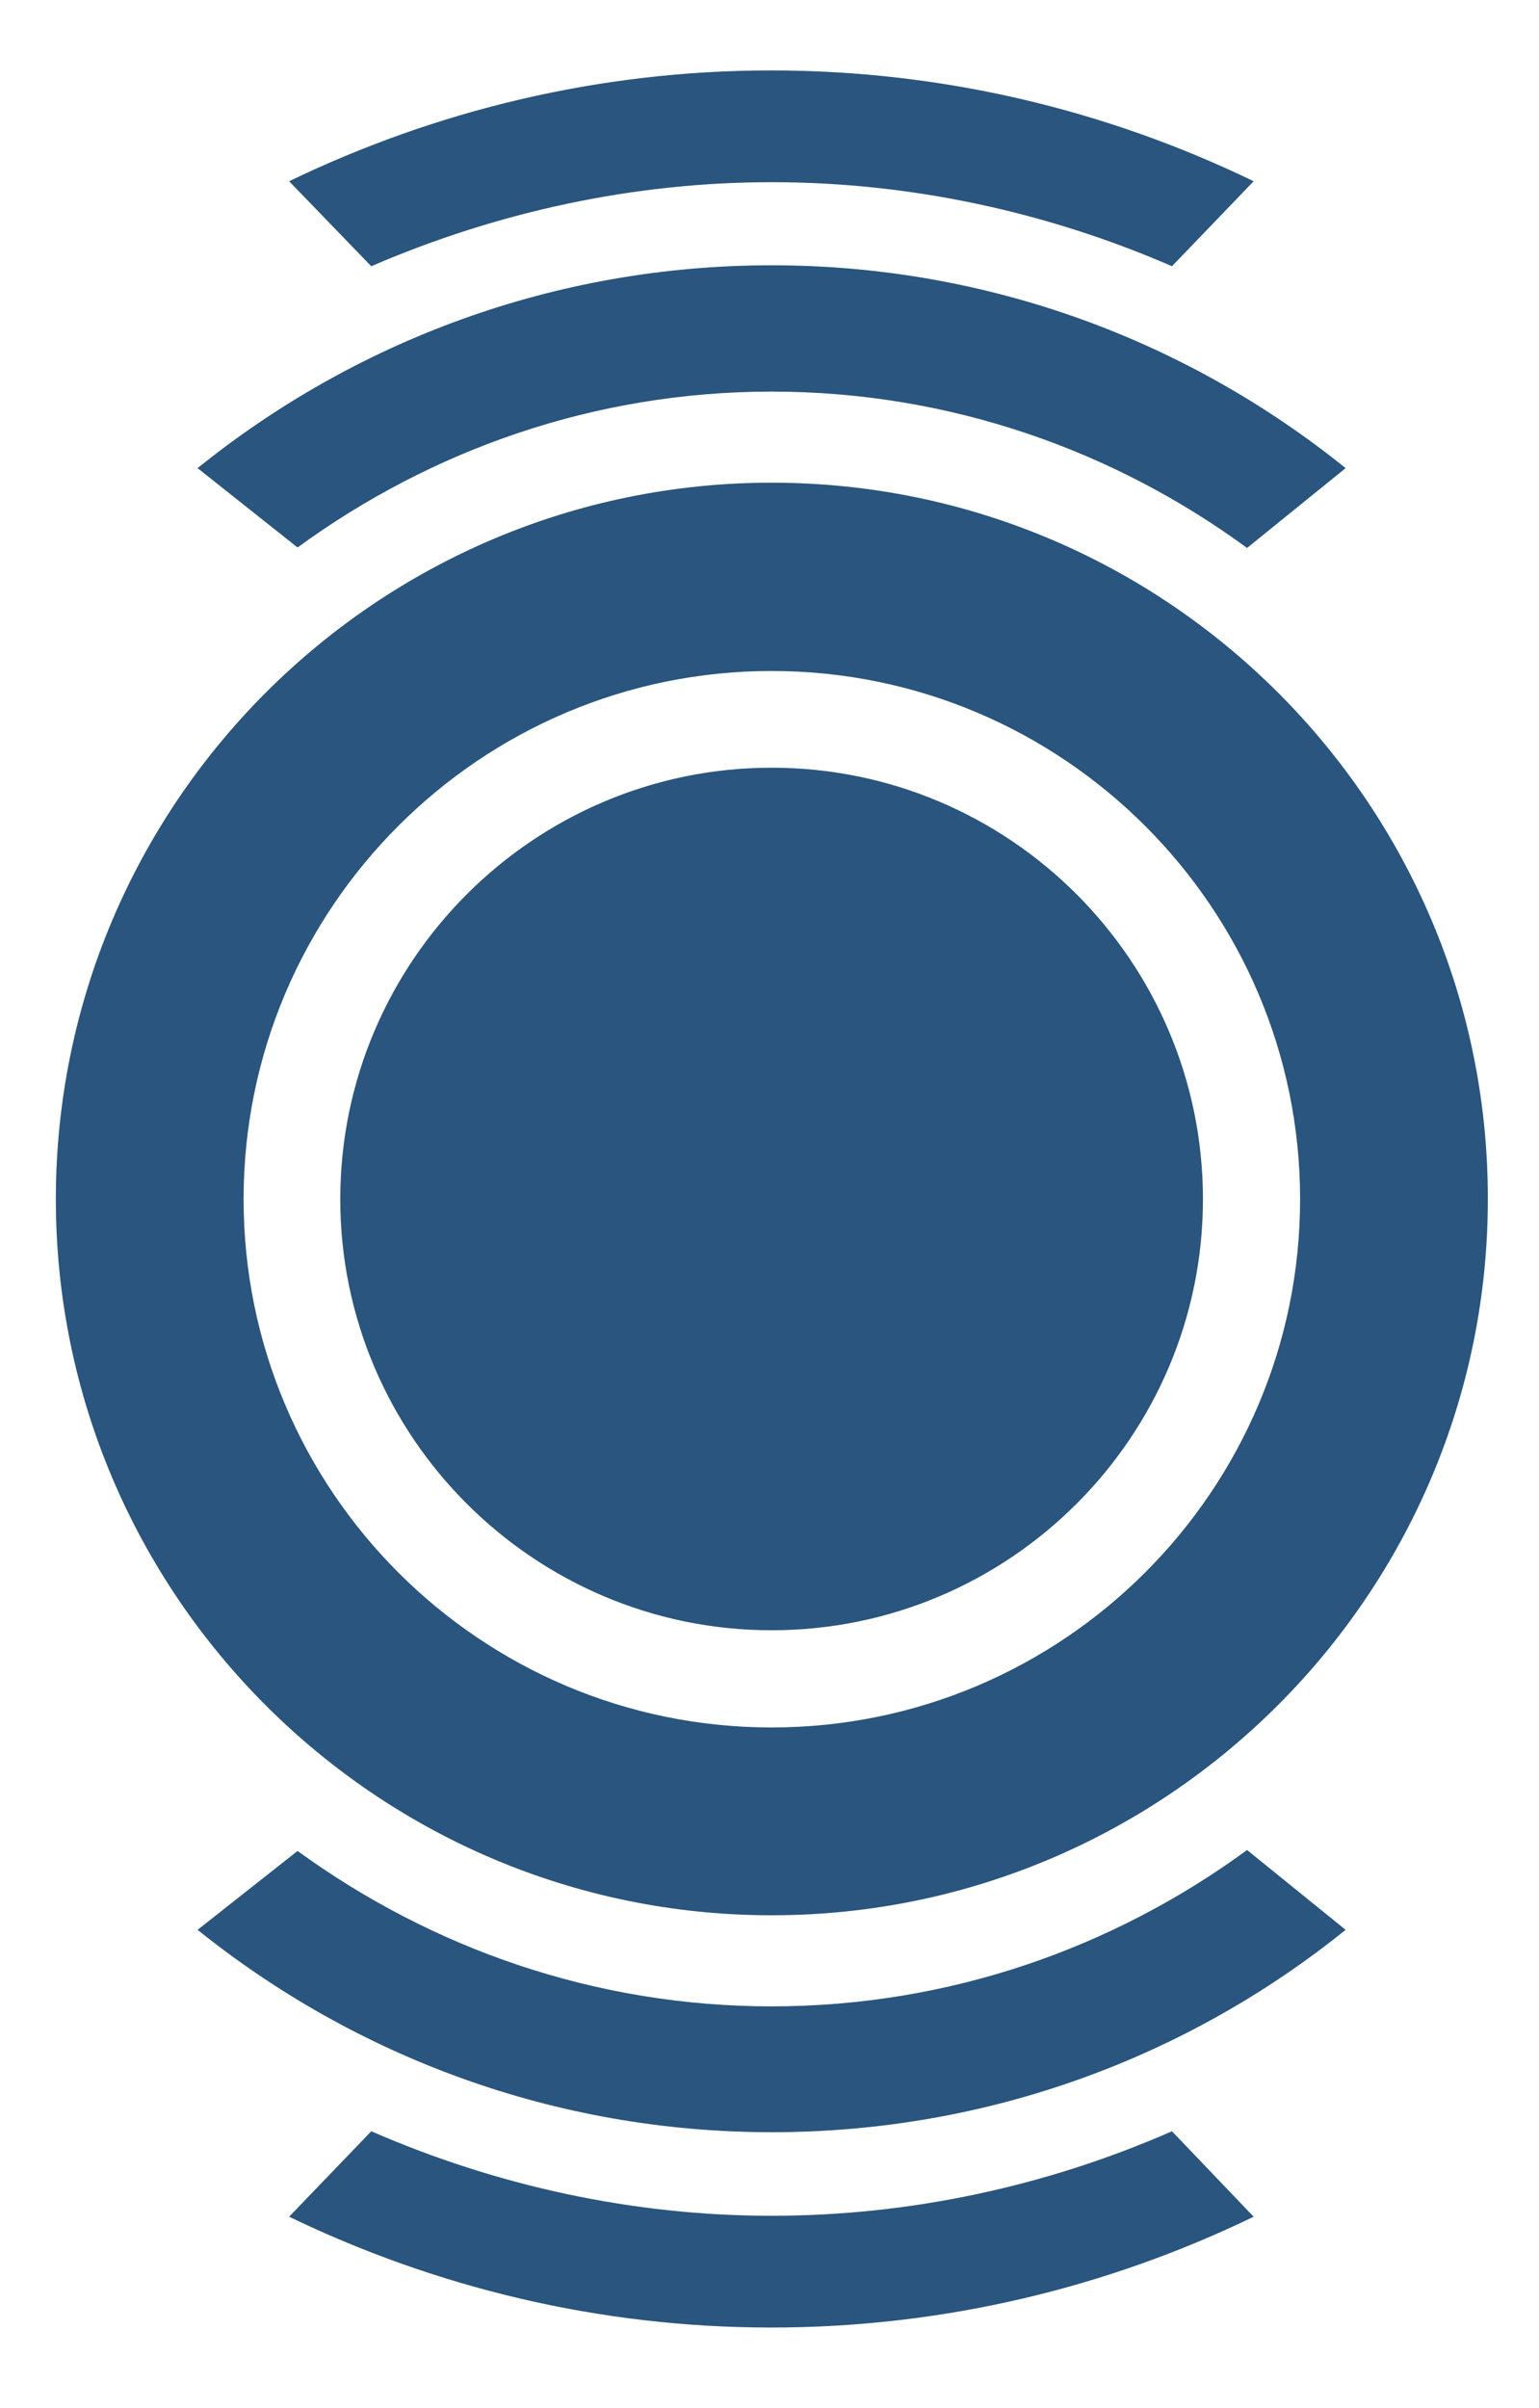<?xml version="1.0" encoding="utf-8"?>
<!-- Generator: Adobe Illustrator 19.2.1, SVG Export Plug-In . SVG Version: 6.00 Build 0)  -->
<svg version="1.1" id="Layer_1" xmlns="http://www.w3.org/2000/svg" xmlns:xlink="http://www.w3.org/1999/xlink" x="0px" y="0px"
	 viewBox="0 0 327.9 512.8" style="enable-background:new 0 0 327.9 512.8;" xml:space="preserve">
<style type="text/css">
	.st0{fill:#29557E;}
</style>
<g>
	<g>
		<path class="st0" d="M164.4,38.8c29.5,0,58.6,6.3,85.3,17.9l17.4-18.1c-31-15-65.9-23.6-102.8-23.6c-36.8,0-71.6,8.6-102.7,23.6
			l17.5,18.1C106,45.1,135,38.8,164.4,38.8z"/>
		<g>
			<path class="st0" d="M164.4,102.8c-84.1,0-152.5,68.4-152.5,152.6c0,84.1,68.4,152.5,152.5,152.5c84.2,0,152.6-68.5,152.6-152.5
				C317.1,171.2,248.6,102.8,164.4,102.8z M164.4,367.9c-62,0-112.5-50.4-112.5-112.5c0-62.1,50.5-112.5,112.5-112.5
				c62.1,0,112.6,50.5,112.6,112.5C277,317.4,226.5,367.9,164.4,367.9z M164.4,163.5c-50.6,0-91.9,41.2-91.9,91.9
				c0,50.6,41.3,91.8,91.9,91.8c50.7,0,91.9-41.2,91.9-91.8C256.3,204.7,215.1,163.5,164.4,163.5z"/>
		</g>
		<g>
			<path class="st0" d="M164.4,83.4c37.9,0,72.9,12.5,101.3,33.3l21-17c-33.5-27-76-43.2-122.3-43.2c-46.3,0-88.8,16.2-122.3,43.2
				l21.3,16.9C91.9,95.8,126.7,83.4,164.4,83.4z"/>
		</g>
		<path class="st0" d="M164.4,471.9c29.5,0,58.6-6.3,85.3-18l17.4,18.2c-31,15-65.9,23.6-102.8,23.6c-36.8,0-71.6-8.6-102.7-23.6
			l17.5-18.2C106,465.6,135,471.9,164.4,471.9z"/>
		<g>
			<path class="st0" d="M164.4,427.3c37.9,0,72.9-12.5,101.3-33.3l21,17c-33.5,27-76,43.1-122.3,43.1c-46.3,0-88.8-16.2-122.3-43.1
				l21.3-16.8C91.9,414.9,126.7,427.3,164.4,427.3z"/>
		</g>
	</g>
</g>
</svg>
